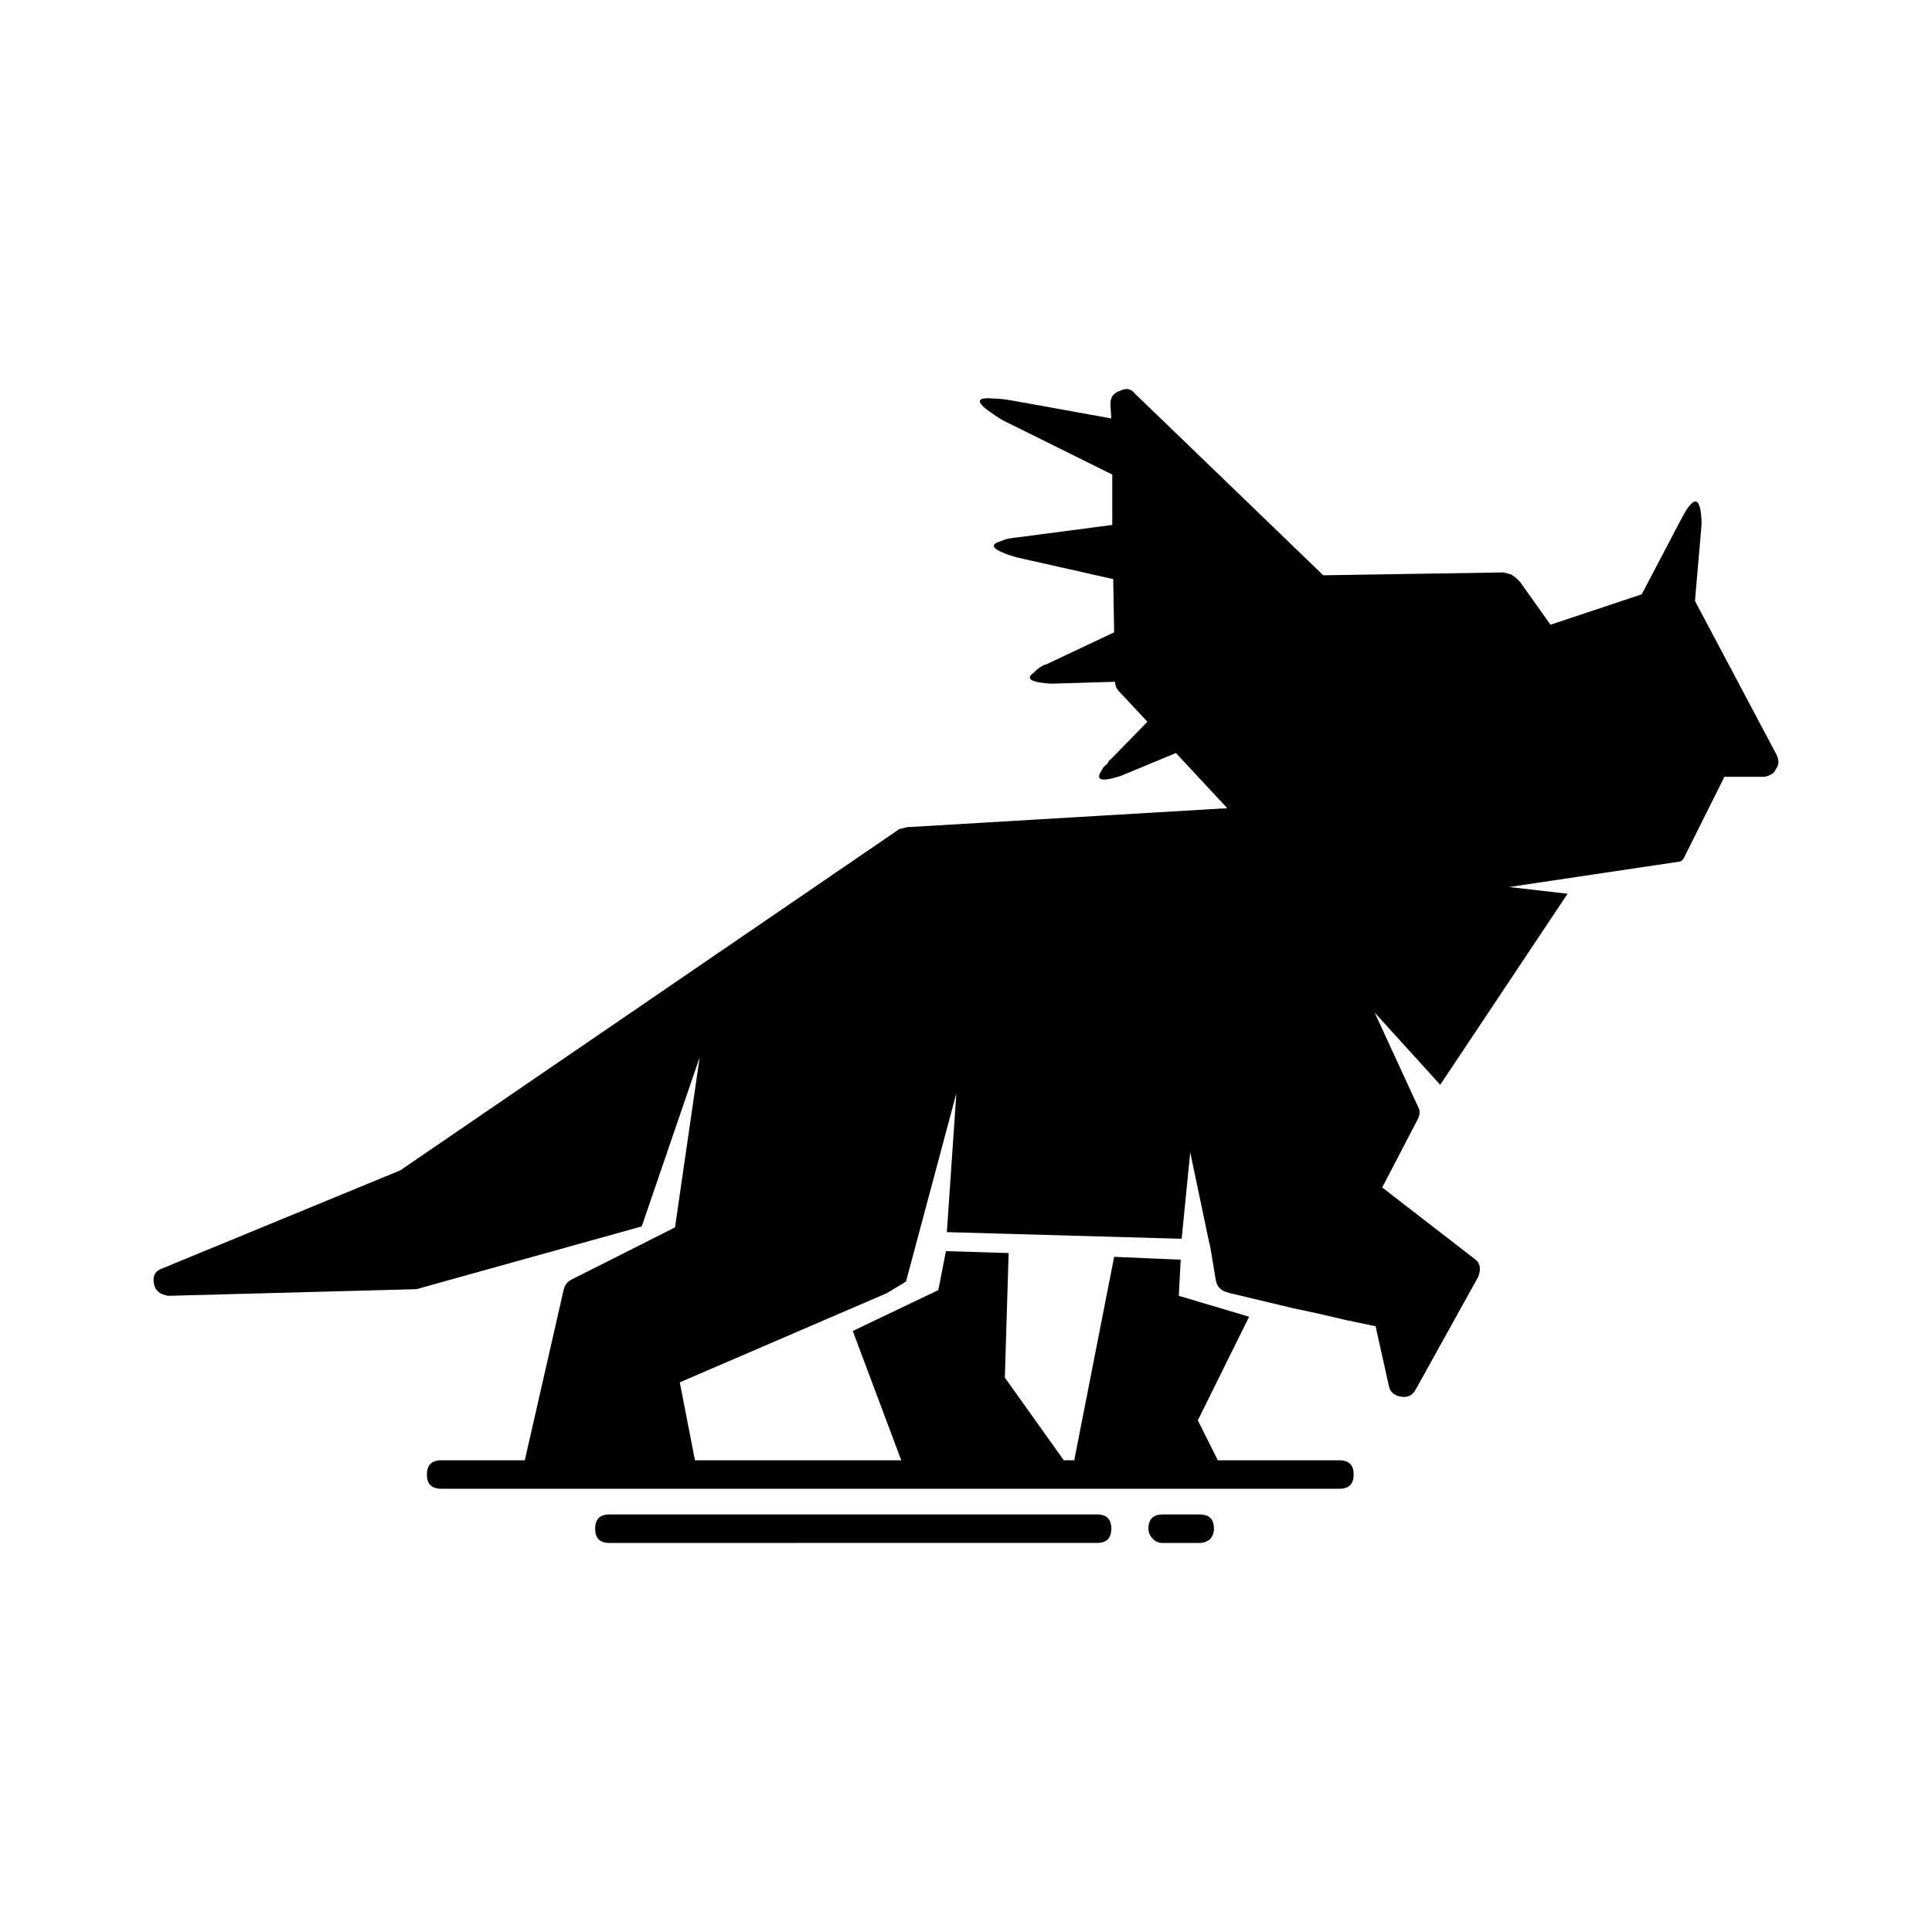 <?xml version="1.0" encoding="UTF-8"?>
<!-- Uploaded to: SVG Repo, www.svgrepo.com, Generator: SVG Repo Mixer Tools -->
<svg fill="#000000" width="800px" height="800px" version="1.1" viewBox="144 144 512 512" xmlns="http://www.w3.org/2000/svg">
 <path d="m412.06 250.11 26.449 4.781-0.246-3.777c0-1.84 0.836-3.019 2.519-3.523 0.668-0.336 1.258-0.5 1.762-0.5 0.836 0 1.594 0.414 2.262 1.258l49.879 48.109 47.863-0.758c1.348 0.344 2.106 0.59 2.273 0.758l1.004 0.758 1.004 1.004 8.07 11.336 24.176-8.059 10.578-20.152c3.363-6.375 5.125-5.875 5.293 1.516l-1.762 20.398 21.656 40.816c0.68 1.504 0.59 2.766-0.246 3.777-0.336 1.004-1.348 1.672-3.019 2.008h-10.586l-10.32 20.664c-0.336 0.836-0.758 1.426-1.258 1.762l-45.598 6.801h0.254l15.359 1.762-33.754 50.637-17.379-19.148 11.836 25.691c0.168 0.68 0.082 1.426-0.254 2.273l-9.574 18.391 24.441 18.895c1.504 1.004 1.84 2.598 1.004 4.781l-16.629 29.973c-0.836 1.516-2.176 2.106-4.023 1.77-1.684-0.344-2.688-1.258-3.019-2.773l-3.531-15.871-6.043-1.258c-0.5-0.168-0.926-0.246-1.258-0.246-4.875-1.184-9.746-2.277-14.617-3.281l-16.875-4.035-0.758-0.246c-0.668-0.168-1.258-0.512-1.762-1.012-0.5-0.5-0.848-1.172-1.012-2.016l-1.762-10.578 0.254 1.762-5.293-25.191-2.262 22.926-62.23-1.762 2.519-36.781-13.344 49.879c-3.531 2.184-5.371 3.277-5.547 3.277l-54.406 23.43 4.023 20.652h54.672l-12.852-34.262 22.672-10.832 2.016-10.324 16.621 0.5-1.004 33.004 15.617 21.914h2.773l10.578-53.914 17.633 0.758-0.5 9.574 18.637 5.539-13.598 27.465 5.293 10.578h32.234c2.519 0 3.777 1.258 3.777 3.777s-1.258 3.777-3.777 3.777h-238.05c-2.519 0-3.777-1.258-3.777-3.777s1.258-3.777 3.777-3.777h22.168l10.332-45.344c0.336-1.18 1.004-2.016 2.008-2.519l27.465-13.855 6.543-45.098-15.359 44.84-59.699 16.633-65.75 1.762c-2.184-0.336-3.445-1.348-3.777-3.019-0.5-2.184 0.254-3.609 2.262-4.281l62.977-25.949 132.25-90.441 2.016-0.5 84.898-5.039-13.609-14.613-14.609 6.055c-5.207 1.684-6.879 1.172-5.039-1.516 0.168-0.5 0.68-1.094 1.516-1.762 0.168-0.5 0.5-0.926 1.004-1.258l9.574-9.82-7.559-8.07c-0.668-0.668-1.004-1.504-1.004-2.519l-16.887 0.512c-5.539-0.336-7.047-1.348-4.527-3.031 0.5-0.668 1.426-1.34 2.766-2.008 0.336 0 0.59-0.09 0.758-0.254l17.633-8.316-0.246-14.102-25.699-5.793c-6.211-1.852-7.559-3.277-4.023-4.281 1.004-0.512 2.519-0.848 4.527-1.012l24.945-3.277v-13.344l-28.969-14.367c-7.223-4.359-8.059-6.297-2.519-5.785 1.168 0 2.766 0.168 4.781 0.5zm-106.56 295.23h129.23c2.519 0 3.777 1.258 3.777 3.777 0 2.519-1.258 3.777-3.777 3.777l-129.23 0.004c-2.519 0-3.777-1.258-3.777-3.777s1.258-3.781 3.777-3.781zm144.1 6.555c-0.848-0.848-1.258-1.77-1.258-2.773 0-2.519 1.258-3.777 3.777-3.777h9.82c2.519 0 3.777 1.258 3.777 3.777 0 1.004-0.336 1.93-1.004 2.773-0.848 0.668-1.762 1.004-2.773 1.004h-9.82c-1.012 0-1.852-0.336-2.519-1.004z" fill-rule="evenodd"/>
</svg>
